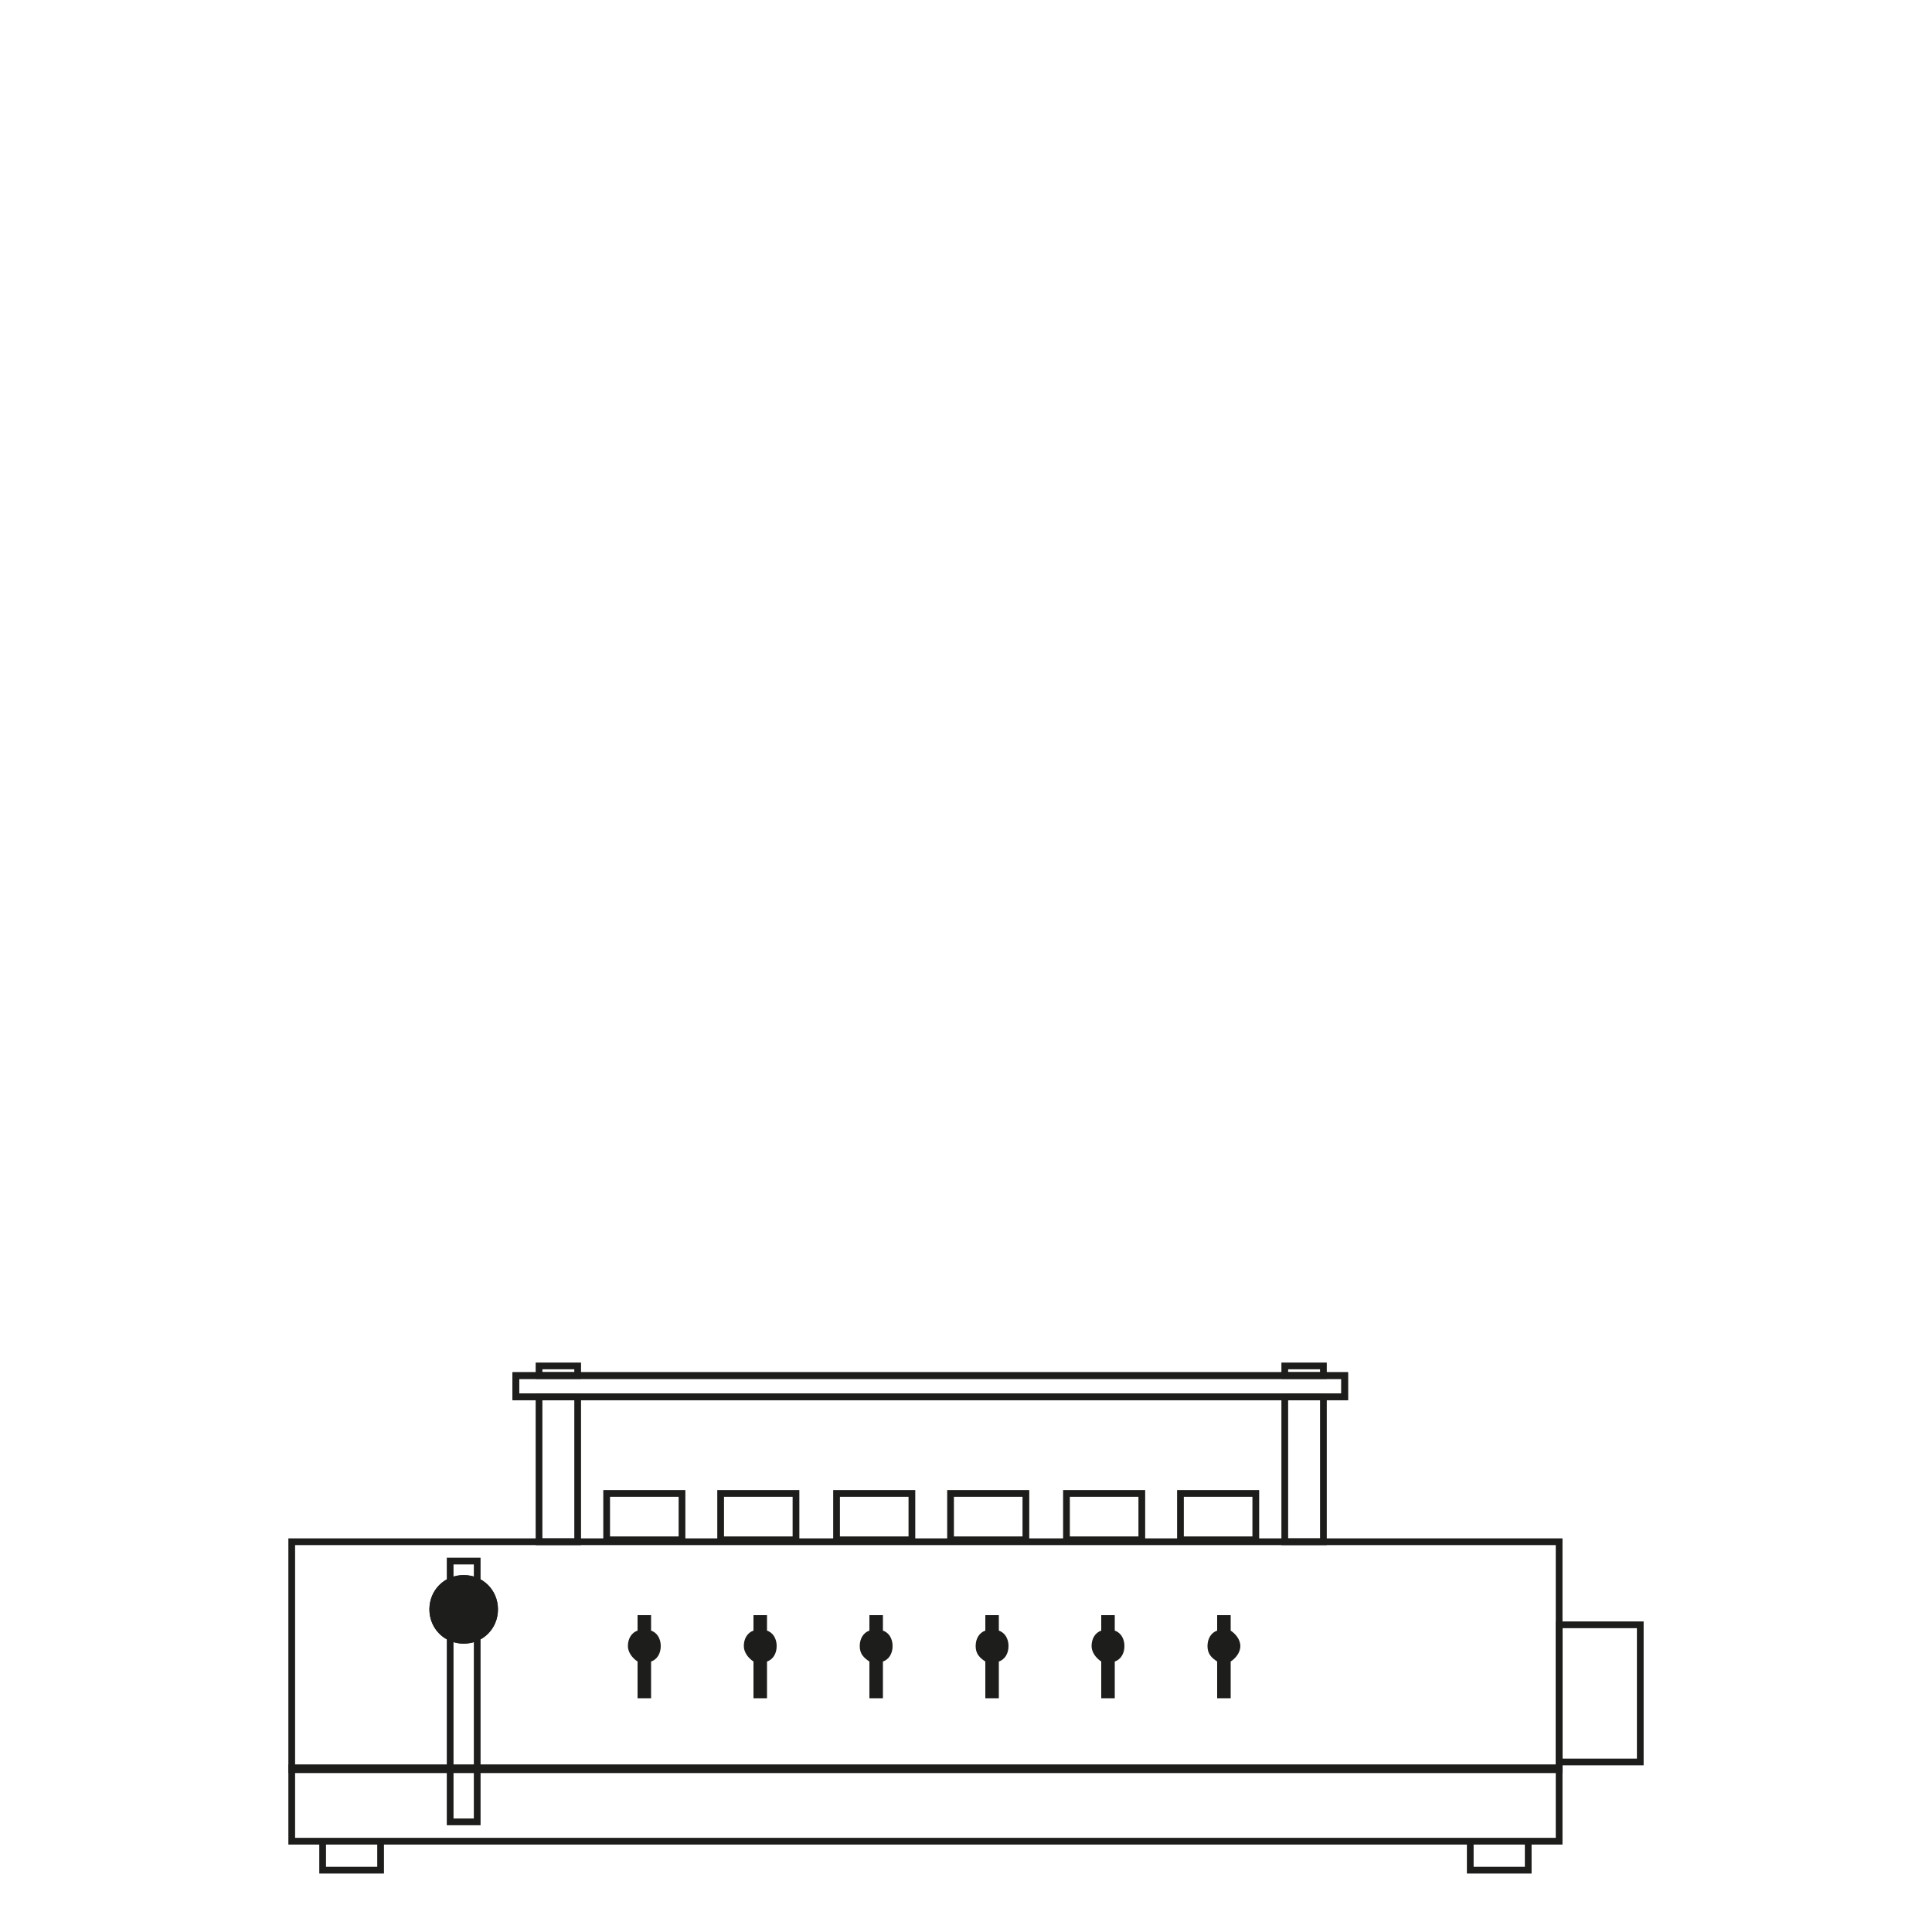 <?xml version="1.0" encoding="UTF-8"?>
<svg xmlns="http://www.w3.org/2000/svg" xmlns:xlink="http://www.w3.org/1999/xlink" version="1.1" id="Capa_1" x="0px" y="0px" viewBox="0 0 100 100" style="enable-background:new 0 0 100 100;" xml:space="preserve">
<style type="text/css">
	.st0{fill:none;}
	.st1{fill:none;stroke:#1D1D1B;stroke-width:0.348;stroke-miterlimit:10;}
	.st2{fill:#1D1D1B;}
	.st3{fill:#1D1D1B;stroke:#1D1D1B;stroke-width:0.348;stroke-miterlimit:10;}
</style>
<rect y="0" class="st0" width="100" height="100"></rect>
<g>
	<rect x="80.7" y="84.1" class="st1" width="4.2" height="7.1"></rect>
	<g>
		<path class="st2" d="M33.7,84.4v-0.8H33v0.8c-0.3,0.1-0.5,0.4-0.5,0.8c0,0.3,0.2,0.6,0.5,0.8v1.9h0.7v-1.9    c0.3-0.1,0.5-0.4,0.5-0.8C34.2,84.8,34,84.5,33.7,84.4z"></path>
		<path class="st2" d="M64.2,85.2c0-0.3-0.2-0.6-0.5-0.8v-0.8h-0.7v0.8c-0.3,0.1-0.5,0.4-0.5,0.8s0.2,0.6,0.5,0.8v1.9h0.7v-1.9    C64,85.8,64.2,85.5,64.2,85.2z"></path>
		<path class="st2" d="M57.7,84.4v-0.8h-0.7v0.8c-0.3,0.1-0.5,0.4-0.5,0.8c0,0.3,0.2,0.6,0.5,0.8v1.9h0.7v-1.9    c0.3-0.1,0.5-0.4,0.5-0.8S58,84.5,57.7,84.4z"></path>
		<path class="st2" d="M51.7,84.4v-0.8h-0.7v0.8c-0.3,0.1-0.5,0.4-0.5,0.8s0.2,0.6,0.5,0.8v1.9h0.7v-1.9c0.3-0.1,0.5-0.4,0.5-0.8    S52,84.5,51.7,84.4z"></path>
		<path class="st2" d="M45.7,84.4v-0.8H45v0.8c-0.3,0.1-0.5,0.4-0.5,0.8s0.2,0.6,0.5,0.8v1.9h0.7v-1.9c0.3-0.1,0.5-0.4,0.5-0.8    S46,84.5,45.7,84.4z"></path>
		<path class="st2" d="M39.7,84.4v-0.8H39v0.8c-0.3,0.1-0.5,0.4-0.5,0.8c0,0.3,0.2,0.6,0.5,0.8v1.9h0.7v-1.9    c0.3-0.1,0.5-0.4,0.5-0.8S40,84.5,39.7,84.4z"></path>
		<rect x="15.1" y="91.5" class="st1" width="65.6" height="3.8"></rect>
		<rect x="15.1" y="79.8" class="st1" width="65.6" height="11.8"></rect>
		<rect x="23.3" y="80.8" class="st1" width="1.4" height="13.5"></rect>
		<path class="st1" d="M22.4,83.3c0-0.9,0.7-1.6,1.6-1.6c0.9,0,1.6,0.7,1.6,1.6s-0.7,1.6-1.6,1.6C23.1,84.9,22.4,84.2,22.4,83.3"></path>
		<path class="st3" d="M22.4,83.3c0-0.9,0.7-1.6,1.6-1.6c0.9,0,1.6,0.7,1.6,1.6s-0.7,1.6-1.6,1.6C23.1,84.9,22.4,84.2,22.4,83.3z"></path>
		<rect x="31.4" y="77.3" class="st1" width="3.9" height="2.4"></rect>
		<rect x="37.3" y="77.3" class="st1" width="3.9" height="2.4"></rect>
		<rect x="43.3" y="77.3" class="st1" width="3.9" height="2.4"></rect>
		<rect x="49.2" y="77.3" class="st1" width="3.9" height="2.4"></rect>
		<rect x="55.2" y="77.3" class="st1" width="3.9" height="2.4"></rect>
		<rect x="61.1" y="77.3" class="st1" width="3.9" height="2.4"></rect>
		<rect x="27.9" y="72.3" class="st1" width="2" height="7.5"></rect>
		<rect x="27.9" y="70.7" class="st1" width="2" height="0.5"></rect>
		<rect x="66.5" y="72.3" class="st1" width="2" height="7.5"></rect>
		<rect x="66.5" y="70.7" class="st1" width="2" height="0.5"></rect>
		<rect x="26.7" y="71.2" class="st1" width="42.9" height="1.1"></rect>
		<rect x="26.7" y="71.2" class="st1" width="42.9" height="1.1"></rect>
	</g>
	<g>
		<polyline class="st1" points="19.7,95.3 19.7,96.8 16.7,96.8 16.7,95.3   "></polyline>
		<polyline class="st1" points="79.1,95.3 79.1,96.8 76.1,96.8 76.1,95.3   "></polyline>
	</g>
</g>
</svg>
